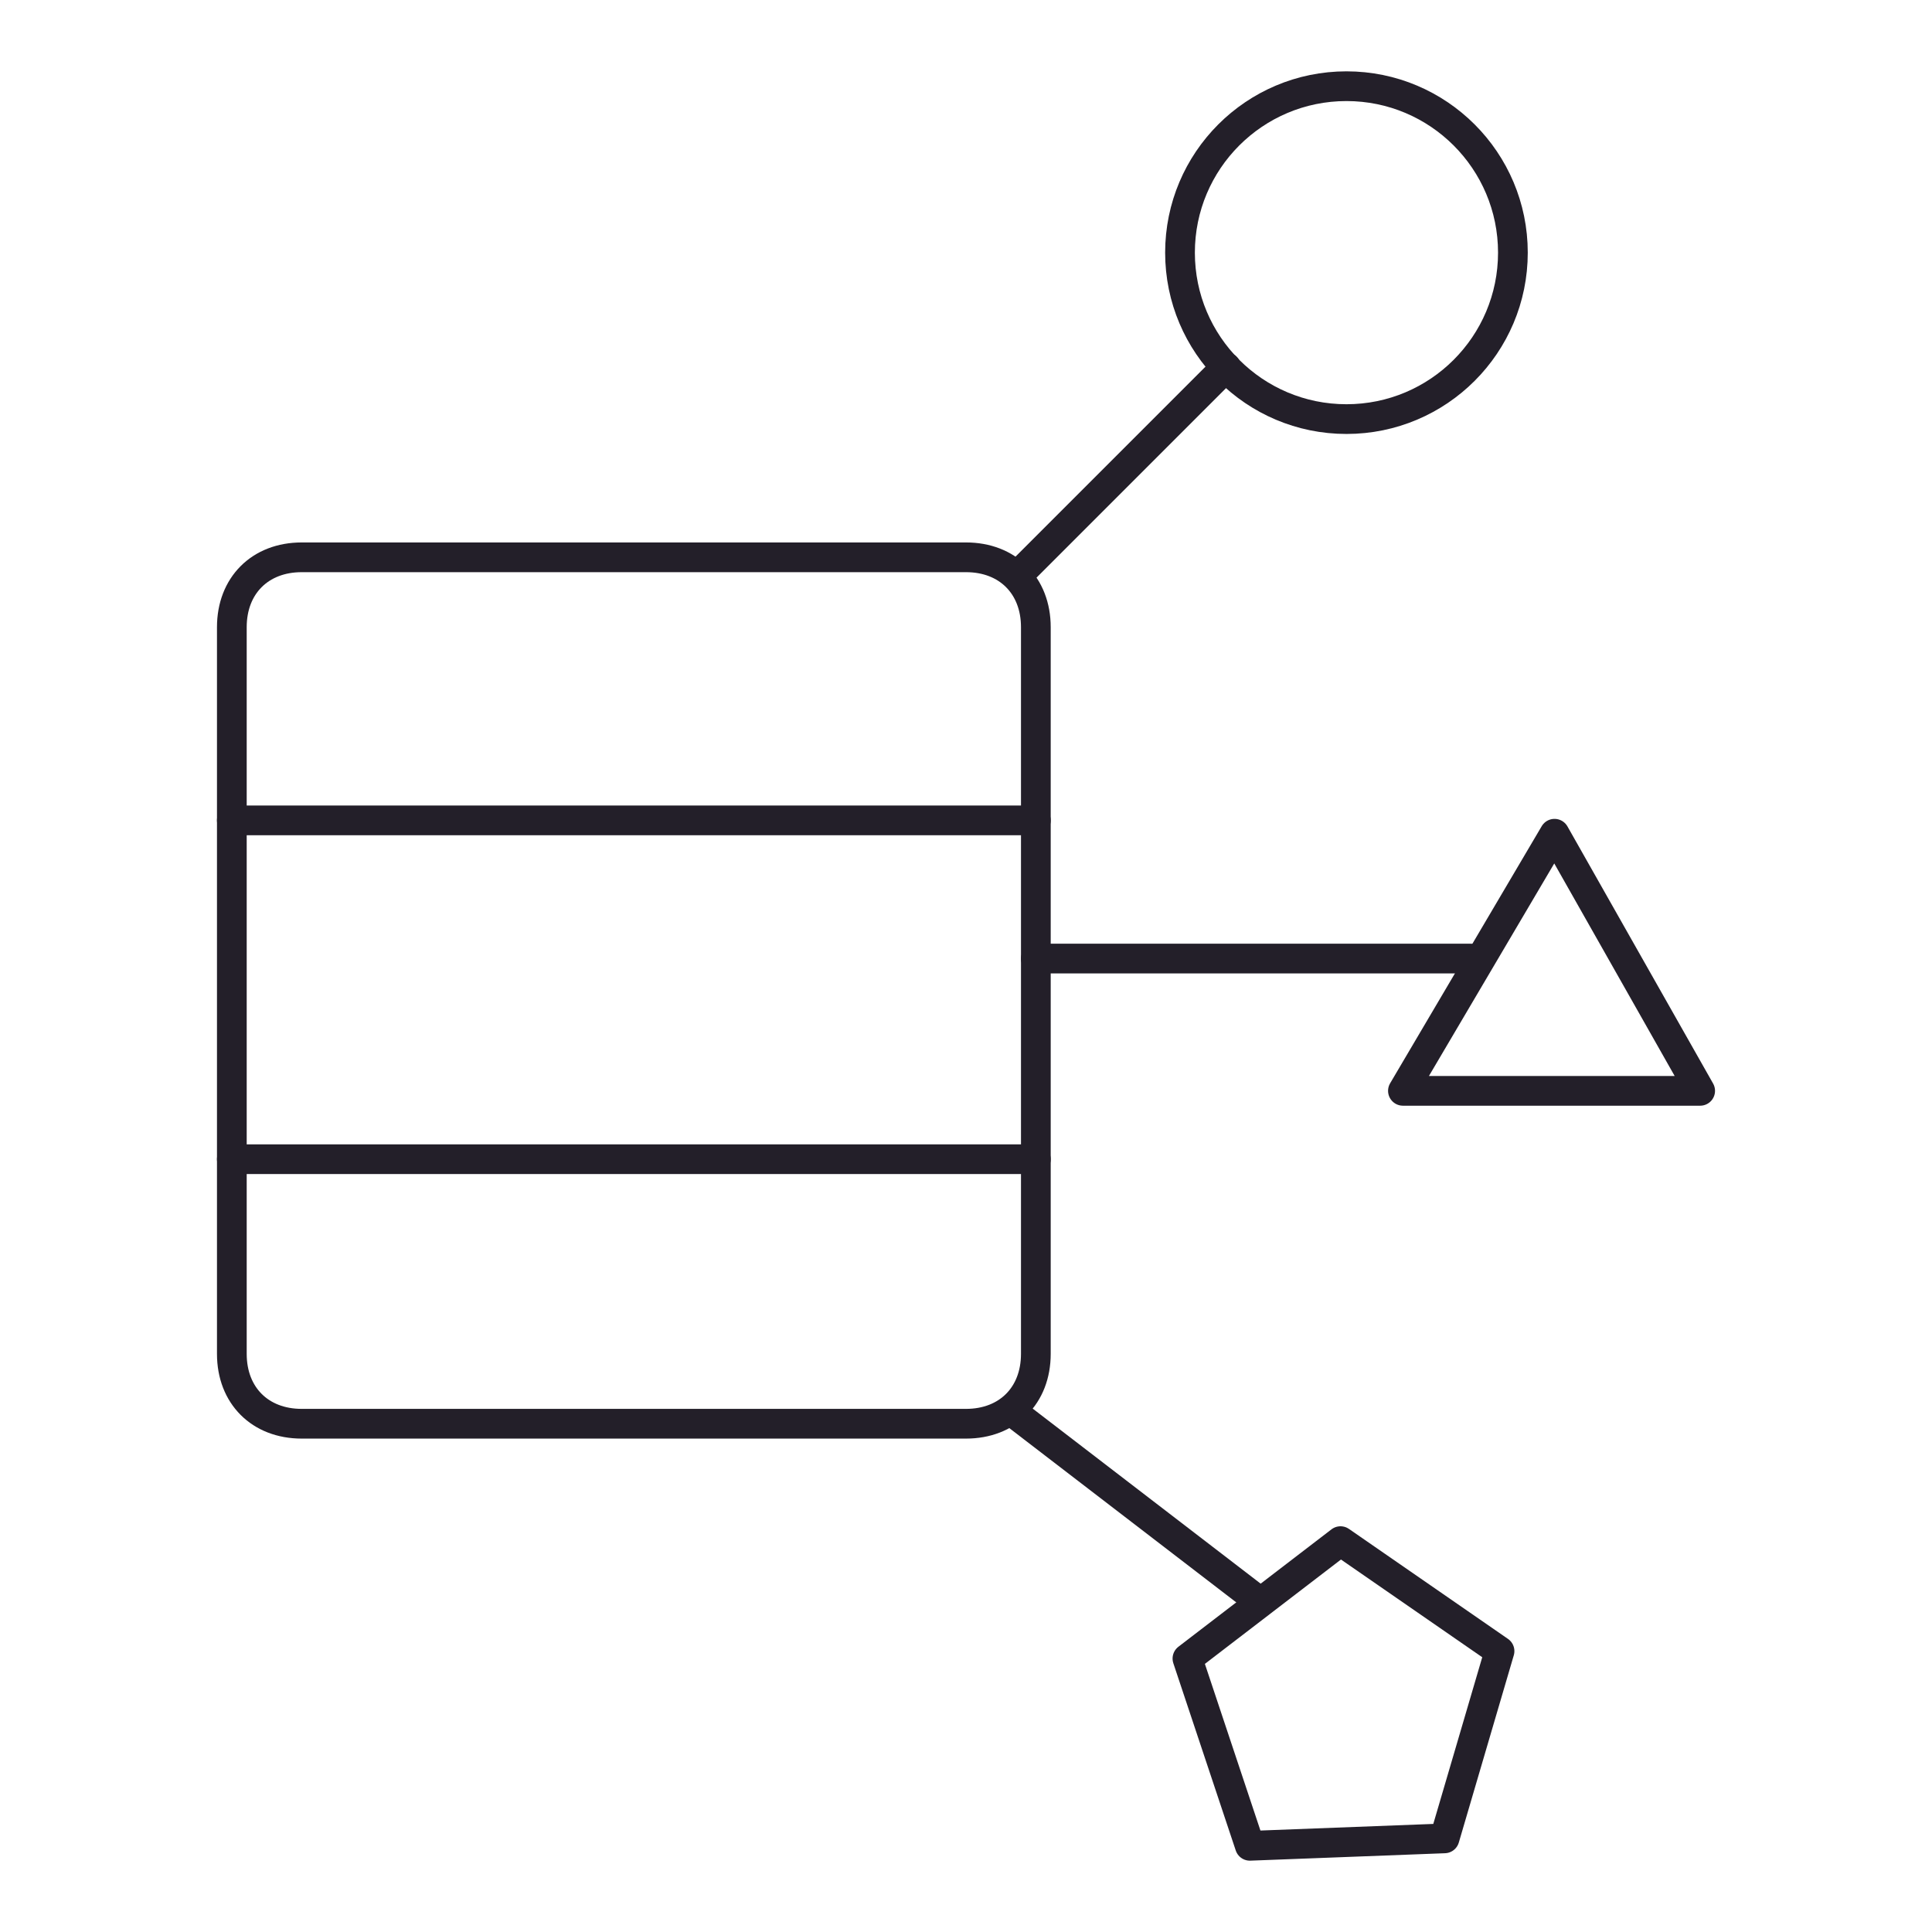 <?xml version="1.0" encoding="utf-8"?>
<!-- Generator: Adobe Illustrator 28.2.0, SVG Export Plug-In . SVG Version: 6.00 Build 0)  -->
<svg version="1.1" id="Layer_1" xmlns="http://www.w3.org/2000/svg" xmlns:xlink="http://www.w3.org/1999/xlink" x="0px" y="0px"
	 viewBox="0 0 130 130" style="enable-background:new 0 0 130 130;" xml:space="preserve">
<style type="text/css">
	.st0{fill:none;stroke:#231F29;stroke-width:2;stroke-linecap:round;stroke-linejoin:round;}
</style>
<g>
	<line class="st0" x1="69.7" y1="64.5" x2="99" y2="64.5"/>
	<line class="st0" x1="68.7" y1="38.5" x2="82.5" y2="24.7"/>
	<line class="st0" x1="84.8" y1="107.8" x2="68" y2="94.9"/>
	<polygon class="st0" points="97.2,123.7 84.1,124.2 79.9,111.6 90.2,103.7 100.9,111.1 	"/>
	<polygon class="st0" points="94.4,73.4 104.6,56.1 114.4,73.4 	"/>
	<circle class="st0" cx="90.6" cy="17" r="11.2"/>
	<g>
		<path class="st0" d="M65,95.8H20.3c-2.8,0-4.7-1.9-4.7-4.7V42.2c0-2.8,1.9-4.7,4.7-4.7H65c2.8,0,4.7,1.9,4.7,4.7v48.9
			C69.7,93.9,67.8,95.8,65,95.8z"/>
		<line class="st0" x1="15.6" y1="78" x2="69.7" y2="78"/>
		<line class="st0" x1="15.6" y1="55.2" x2="69.7" y2="55.2"/>
	</g>
</g>
</svg>
